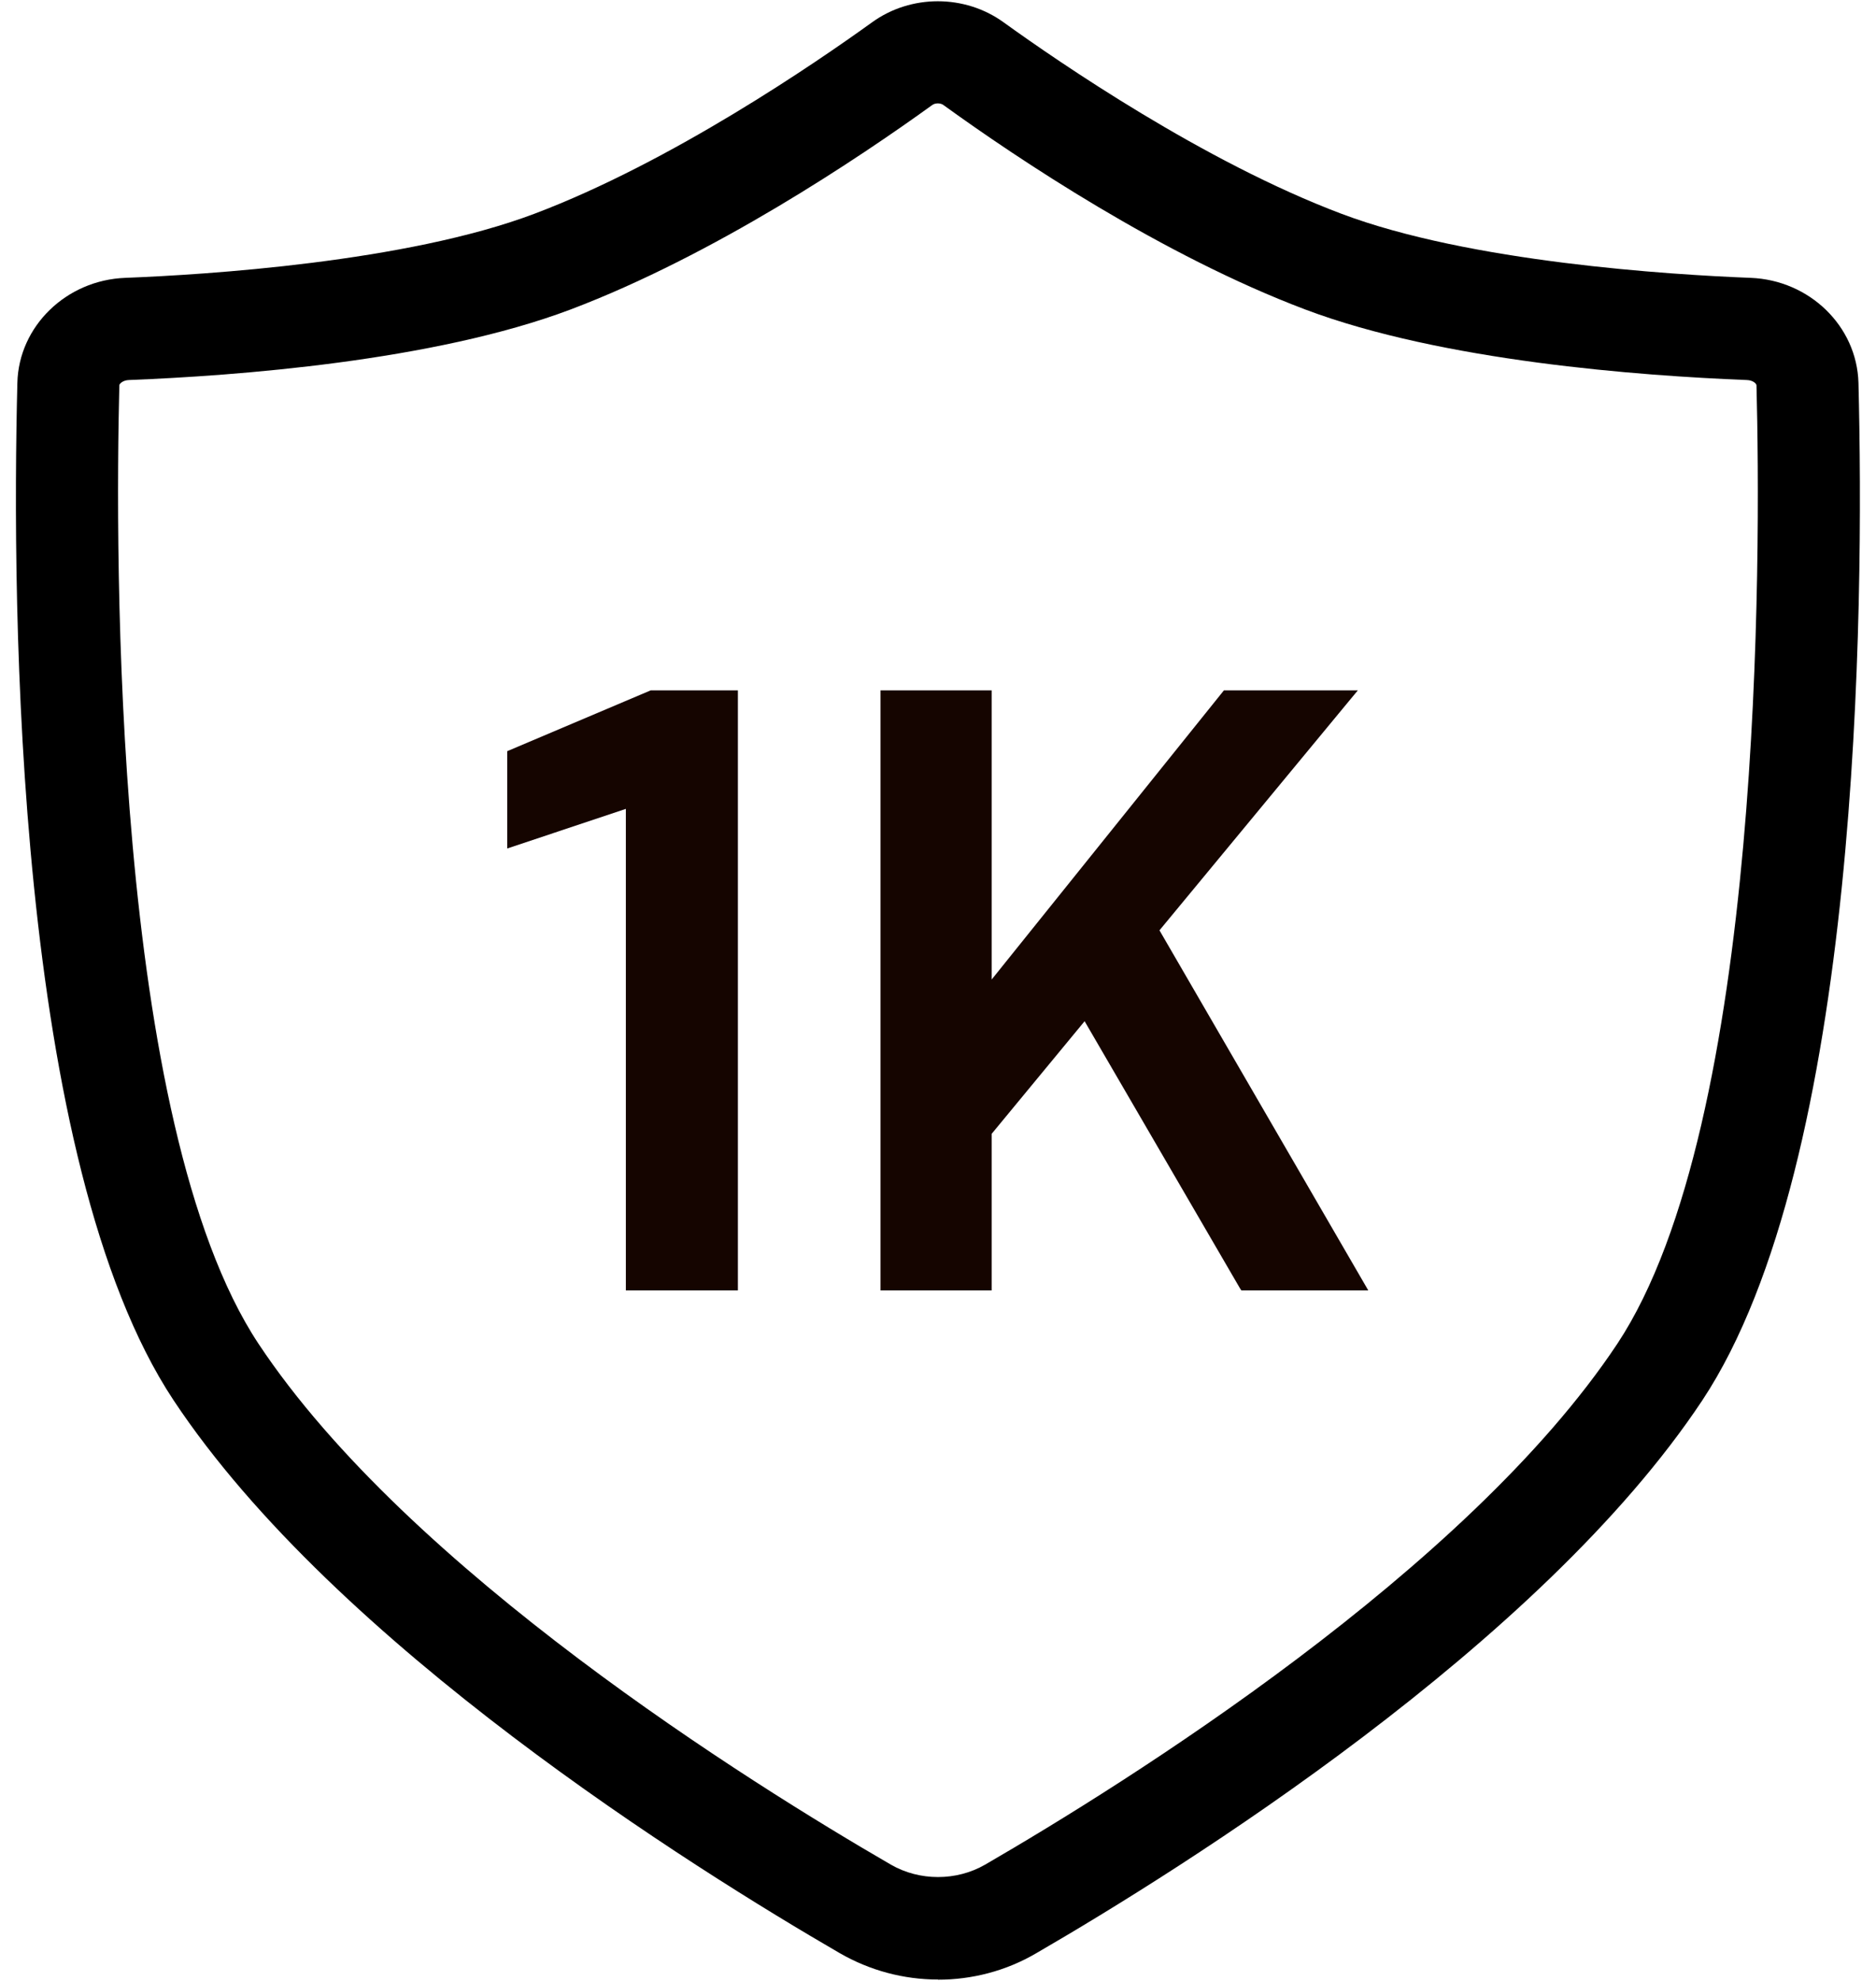 <svg width="108" height="114" viewBox="0 0 108 114" fill="none" xmlns="http://www.w3.org/2000/svg">
<path d="M36.36 46.11L29.53 48.39V43.46L37.47 40.07H42.16V73.96H36.35V46.12L36.36 46.11Z" fill="#150500"/>
<path d="M42.48 74.26H36.03V46.55L29.2 48.83V43.23L37.46 39.73H42.48V74.26ZM36.67 73.63H41.84V40.38H37.53L29.84 43.66V47.94L36.67 45.66V73.63Z" fill="#150500"/>
<path d="M62.49 58.21L56.77 65.13V73.94H51.01V40.05H56.77V57.28L70.62 40.05H77.5L66.37 53.51L78.23 73.94H71.65L62.5 58.21H62.49Z" fill="#150500"/>
<path d="M78.78 74.26H71.46L71.36 74.1L62.44 58.77L57.09 65.25V74.26H50.69V39.73H57.09V56.37L70.46 39.73H78.17L77.73 40.26L66.75 53.54L78.77 74.26H78.78ZM71.82 73.61H77.66L65.97 53.47L66.11 53.3L76.8 40.37H70.76L56.45 58.19V40.37H51.33V73.62H56.45V65.02L62.53 57.65L71.81 73.62L71.82 73.61Z" fill="#150500"/>
<path d="M54 113.92C52.04 113.92 50.09 113.41 48.34 112.4C39.92 107.52 19.32 94.65 9.99 80.58C0.89 66.85 0.67 35.06 1 22.03C1.08 18.78 3.81 16.12 7.21 15.99C11.83 15.81 23.39 15.09 30.77 12.3C38.66 9.32 46.99 3.6 50.21 1.28C52.44 -0.33 55.54 -0.33 57.77 1.28C60.99 3.6 69.32 9.32 77.22 12.3C84.61 15.09 96.16 15.81 100.78 15.99C104.17 16.12 106.9 18.77 106.99 22.03C107.32 35.07 107.1 66.85 98 80.59C88.66 94.66 68.07 107.53 59.65 112.41C57.91 113.43 55.95 113.93 53.99 113.93L54 113.92ZM53.99 5.95C53.87 5.95 53.75 5.98 53.66 6.05C49.42 9.11 41.09 14.69 32.85 17.81C24.95 20.79 13.54 21.63 7.43 21.87C7.07 21.88 6.87 22.09 6.87 22.17C6.63 31.91 6.48 64.64 14.88 77.33C23.52 90.36 43.22 102.64 51.29 107.31C52.94 108.26 55.06 108.26 56.71 107.31C64.77 102.64 84.46 90.36 93.11 77.33C101.51 64.65 101.37 31.92 101.12 22.18C101.12 22.08 100.92 21.88 100.56 21.87C94.46 21.63 83.04 20.79 75.14 17.81C66.88 14.69 58.55 9.11 54.32 6.05C54.23 5.98 54.11 5.95 53.99 5.95Z" fill="black"/>
</svg>
